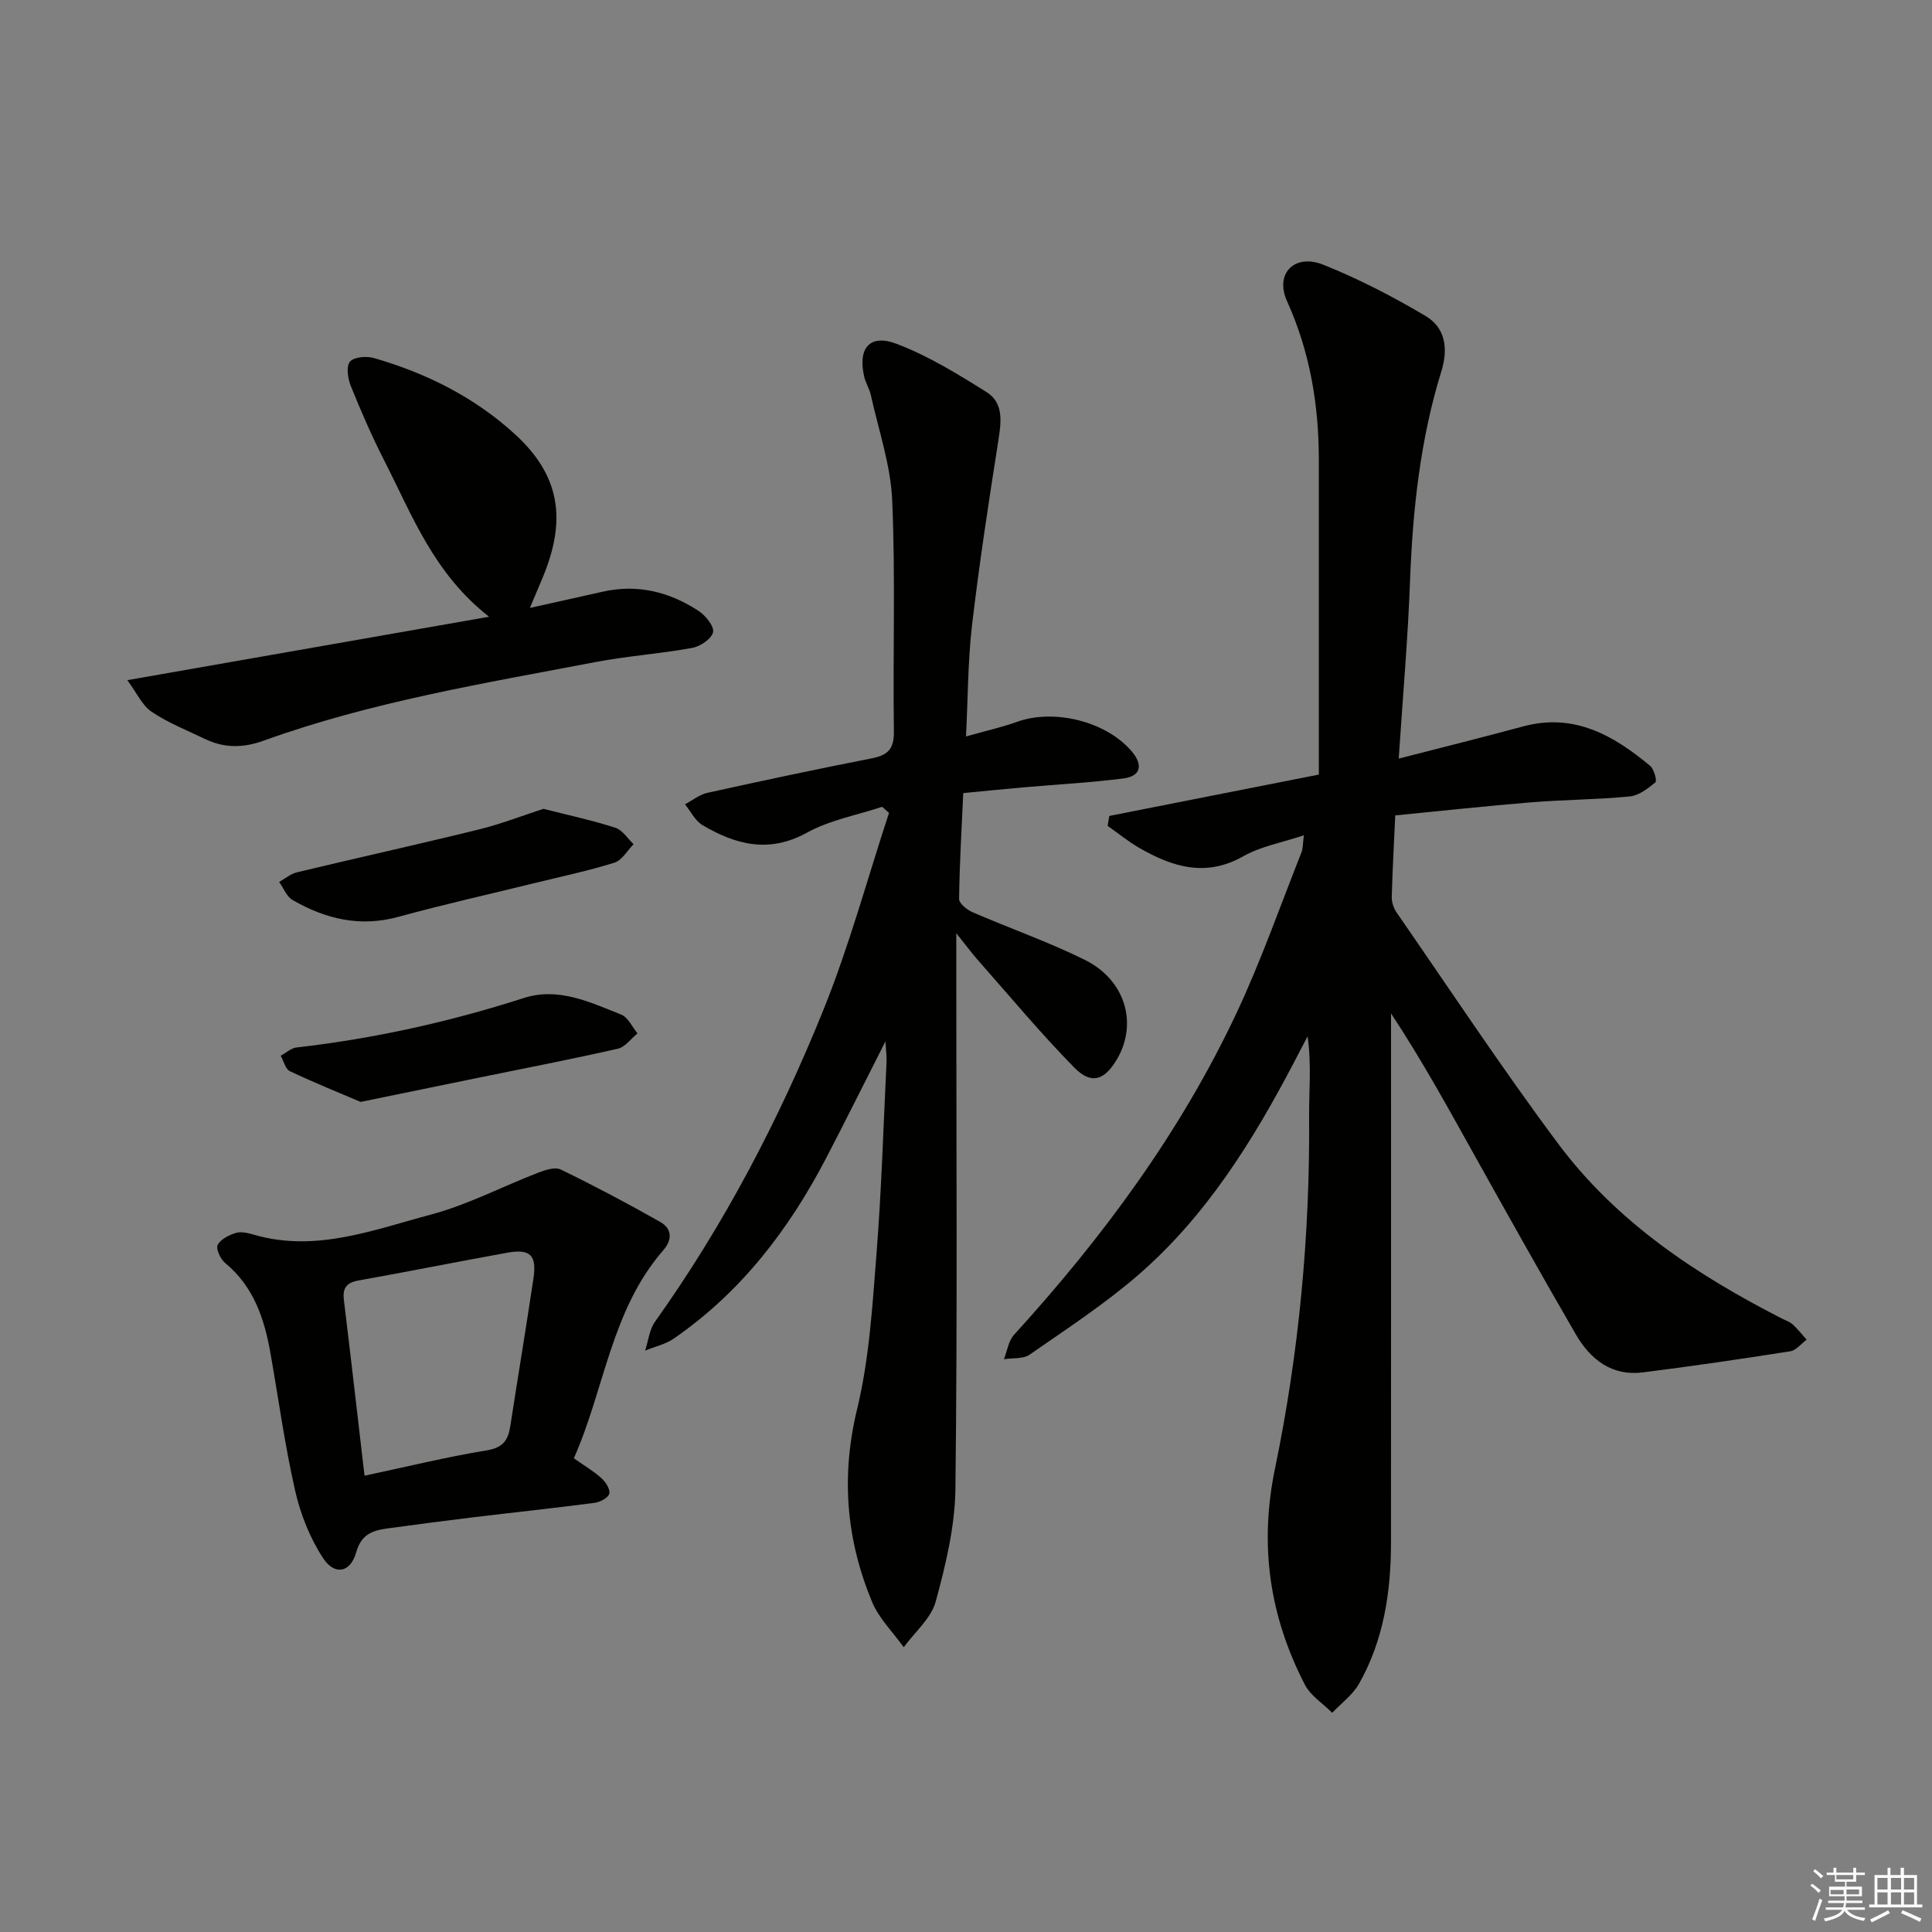 <svg enable-background="new 0 0 400 400" viewBox="0 0 400 400" xmlns="http://www.w3.org/2000/svg"><rect x="0" y="0" width="400" height="400" fill="#808080" stroke="none"/><g fill="#010100"><path d="m289.59 157.06c9.12-2.35 17.45-4.42 25.74-6.66 10.53-2.85 18.7 1.82 26.31 8.16.82.68 1.46 3.1 1.09 3.41-1.53 1.28-3.41 2.73-5.28 2.92-6.78.66-13.62.67-20.41 1.22-9.23.75-18.44 1.76-28.17 2.71-.27 6-.58 11.45-.72 16.9-.03 1.07.39 2.32 1.01 3.21 11.07 16.01 21.81 32.26 33.44 47.86 12.08 16.2 28.6 27.16 46.42 36.25.74.38 1.59.65 2.18 1.2 1.03.95 1.9 2.07 2.84 3.12-1.12.83-2.16 2.22-3.39 2.41-10.14 1.6-20.31 3.08-30.49 4.37-6.45.82-10.88-2.67-13.9-7.87-6.92-11.93-13.66-23.97-20.38-36.01-5.67-10.14-11.21-20.35-17.88-30.44v5.08c0 34.82.01 69.64-.01 104.47-.01 10.24-1.51 20.22-6.63 29.25-1.31 2.3-3.66 4.01-5.54 6-1.92-1.93-4.48-3.53-5.67-5.84-7.29-14.15-9.48-28.79-6.17-44.76 4.96-23.95 7.24-48.3 7.06-72.84-.04-5.4.52-10.81-.32-16.63-.93 1.79-1.86 3.59-2.8 5.38-8.54 16.3-18.21 31.86-32.25 44.03-7 6.07-14.85 11.19-22.49 16.5-1.35.94-3.53.66-5.33.95.68-1.7.94-3.78 2.09-5.05 18.36-20.16 34.47-41.92 46.09-66.67 5.07-10.79 9.01-22.1 13.42-33.2.34-.86.28-1.88.5-3.55-4.56 1.52-8.91 2.28-12.52 4.33-7.79 4.42-14.69 2.23-21.57-1.73-2.29-1.32-4.36-3.03-6.54-4.55.12-.69.23-1.37.35-2.06 14.32-2.83 28.64-5.65 43.38-8.56 0-21.93 0-43.51 0-65.09 0-11.42-1.81-22.37-6.59-32.94-2.59-5.74 1.59-9.89 7.47-7.55 7.32 2.92 14.4 6.59 21.19 10.61 4.12 2.44 4.77 6.72 3.3 11.47-4.36 14.06-5.92 28.55-6.48 43.22-.43 11.9-1.48 23.81-2.35 36.97z"/><path d="m200 152.47c3.95-1.11 7.35-1.87 10.59-3.03 7.66-2.75 18.44-.09 23.72 6.12 2.32 2.73 2.02 5.15-1.79 5.62-6.9.87-13.86 1.24-20.79 1.85-3.96.35-7.92.75-12.3 1.17-.33 7.4-.77 14.65-.86 21.91-.01.92 1.6 2.23 2.73 2.73 7.74 3.36 15.75 6.15 23.3 9.89 8.43 4.17 11.02 13.23 6.62 20.63-2.56 4.32-5.28 5.25-8.79 1.68-6.98-7.1-13.36-14.79-19.96-22.25-1.2-1.36-2.29-2.83-4.48-5.57v8.96c0 35.33.24 70.67-.18 106-.09 7.83-2 15.78-4.08 23.4-.95 3.49-4.34 6.33-6.62 9.46-2.22-3.11-5.12-5.93-6.55-9.37-5.36-12.89-6.47-26-3.11-39.9 2.52-10.41 3.17-21.33 4.01-32.08 1.05-13.26 1.44-26.57 2.09-39.86.05-1.09-.11-2.19-.23-4.22-4.38 8.63-8.25 16.42-12.26 24.13-7.71 14.82-17.66 27.81-31.55 37.39-1.73 1.2-3.96 1.68-5.95 2.5.67-2.02.89-4.36 2.07-6.01 14.28-20.03 25.61-41.7 34.8-64.41 5.38-13.3 9.14-27.25 13.63-40.91-.48-.42-.95-.84-1.43-1.26-5.22 1.73-10.84 2.75-15.57 5.36-7.85 4.32-14.75 2.49-21.62-1.57-1.52-.9-2.43-2.84-3.62-4.31 1.54-.81 2.99-2.01 4.63-2.37 11.33-2.5 22.68-4.92 34.06-7.15 3.32-.65 4.61-1.94 4.56-5.55-.23-15.96.34-31.94-.35-47.87-.32-7.32-2.83-14.56-4.43-21.82-.28-1.28-1.06-2.46-1.36-3.74-1.38-5.92 1.12-8.96 6.71-6.83 6.54 2.48 12.66 6.25 18.63 10 3.54 2.22 3.04 6.11 2.44 9.95-2.01 12.75-3.96 25.53-5.47 38.35-.85 7.37-.83 14.86-1.24 22.98z"/><path d="m118.81 301.92c2.27 1.6 4.15 2.7 5.73 4.14.87.79 1.86 2.35 1.6 3.21-.26.87-1.92 1.73-3.07 1.88-8.21 1.08-16.45 1.95-24.68 2.94-5.93.72-11.85 1.49-17.77 2.3-3.13.43-5.73.96-6.86 4.97-1.2 4.26-4.47 4.89-6.87 1.23-2.72-4.15-4.68-9.08-5.78-13.95-2.14-9.37-3.43-18.92-5.1-28.4-1.26-7.18-3.46-13.85-9.39-18.75-.97-.8-1.96-2.92-1.56-3.72.61-1.2 2.36-2.09 3.8-2.51 1.16-.34 2.62.06 3.87.42 12.74 3.63 24.63-1.06 36.5-4.22 7.62-2.03 14.76-5.8 22.17-8.66 1.47-.57 3.52-1.24 4.71-.66 6.97 3.39 13.83 7.02 20.57 10.84 2.42 1.37 2.6 3.63.63 5.89-10.8 12.41-12.14 28.75-18.5 43.05zm-43.34 3.61c8.85-1.88 17.06-3.9 25.37-5.26 3.39-.56 4.38-2.19 4.82-5.06 1.57-10.17 3.26-20.31 4.78-30.49.73-4.85-.65-6.22-5.41-5.36-10.28 1.85-20.52 3.92-30.8 5.75-2.53.45-3.33 1.59-3.03 4.06 1.44 11.84 2.79 23.68 4.27 36.36z"/><path d="m26.36 140.82c25.84-4.53 49.64-8.7 74.9-13.13-11.48-8.97-15.94-21.06-21.69-32.31-2.56-5.02-4.82-10.21-6.93-15.44-.62-1.54-1.01-4.03-.2-5.05.79-.98 3.41-1.21 4.95-.77 10.84 3.12 20.81 8.1 29.16 15.72 9.33 8.51 10.88 17.62 5.77 29.83-.76 1.81-1.53 3.62-2.61 6.19 5.45-1.21 10.23-2.26 15-3.34 7.24-1.65 13.88 0 19.93 3.97 1.44.95 3.25 3.17 2.99 4.4-.29 1.37-2.64 2.94-4.31 3.25-6.68 1.22-13.51 1.68-20.18 2.96-23.1 4.41-46.36 8.23-68.6 16.26-4.15 1.5-8.09 1.56-12.04-.34-3.75-1.8-7.68-3.35-11.1-5.65-1.97-1.32-3.08-3.91-5.04-6.55z"/><path d="m74.66 228.14c-4.2-1.79-9.49-3.93-14.64-6.36-.93-.44-1.28-2.1-1.9-3.2 1.09-.59 2.13-1.58 3.26-1.71 16.04-1.83 31.7-5.3 47.06-10.24 7.18-2.31 13.73.87 20.17 3.43 1.42.56 2.27 2.55 3.38 3.89-1.35 1.09-2.55 2.83-4.06 3.17-9.55 2.17-19.16 4.03-28.76 5.99-7.62 1.56-15.24 3.13-24.51 5.03z"/><path d="m112.51 167.46c5.35 1.36 10.2 2.4 14.9 3.92 1.47.47 2.52 2.23 3.77 3.4-1.31 1.32-2.4 3.34-3.98 3.83-5.36 1.68-10.88 2.84-16.34 4.18-9.47 2.33-19 4.46-28.41 7.04-7.92 2.17-15.07.43-21.87-3.49-1.24-.71-1.87-2.47-2.79-3.74 1.23-.68 2.38-1.69 3.7-2 12.54-3.01 25.14-5.79 37.66-8.87 4.64-1.15 9.11-2.89 13.36-4.27z"/></g><path d="m374.8 390.4.4-.4c.7.5 1.3 1 1.8 1.4l-.5.5c-.5-.6-1.1-1.1-1.7-1.5zm1 7.3-.6-.3c.5-1.4 1.1-2.8 1.5-4.3.2.1.4.2.6.3-.5 1.3-1 2.8-1.5 4.3zm-.4-10.3.4-.4c.4.3 1 .8 1.7 1.4l-.5.5c-.4-.5-1-1-1.6-1.5zm2.5.3h1.7v-1h.6v1h3.5v-1h.6v1h1.8v.5h-1.8v1.4h-2v1h3.2v2h-3.2v.9h3.3v.5h-3.4c0 .3-.1.6-.1.9h4v.5h-3.7c.7.9 1.9 1.5 3.8 1.7-.1.2-.2.4-.3.6-2.1-.4-3.5-1.1-4-2.1-.4 1-1.8 1.7-4 2.2-.1-.2-.2-.4-.3-.6 2.1-.4 3.4-1 3.8-1.8h-3.4v-.5h3.6c.1-.3.1-.6.2-.9h-3.3v-.5h3.4c0-.3 0-.6 0-.9h-3.2v-2h3.3v-1h-2.1v-1.4h-1.7v-.5zm1.1 3.5v1h2.7c0-.3 0-.4 0-.4 0-.1 0-.2 0-.2 0-.1 0-.2 0-.3h-2.7zm1.2-3v.9h3.5v-.9zm4.7 3h-2.6v.6.4h2.6z" fill="#fafafb"/><path d="m393.6 386.7h.6v1.5h2.7v6.1h1.1v.6h-11v-.6h1.1v-6.1h2.7v-1.5h.6v1.5h2.1v-1.5zm-2.7 8.8.4.6c-1.2.6-2.5 1.3-3.8 1.9-.1-.2-.2-.4-.3-.6 1.2-.6 2.5-1.2 3.7-1.9zm-2.2-6.7v2.4h2.1v-2.4zm0 3v2.5h2.1v-2.5zm2.8-3v2.4h2.1v-2.4zm0 3v2.5h2.1v-2.5zm6 6.1c-1.4-.7-2.7-1.3-3.9-1.8l.3-.6c1.5.6 2.7 1.2 3.9 1.7zm-1.2-9.1h-2.1v2.4h2.1zm-2.1 3v2.5h2.1v-2.5z" fill="#fafafb"/></svg>
